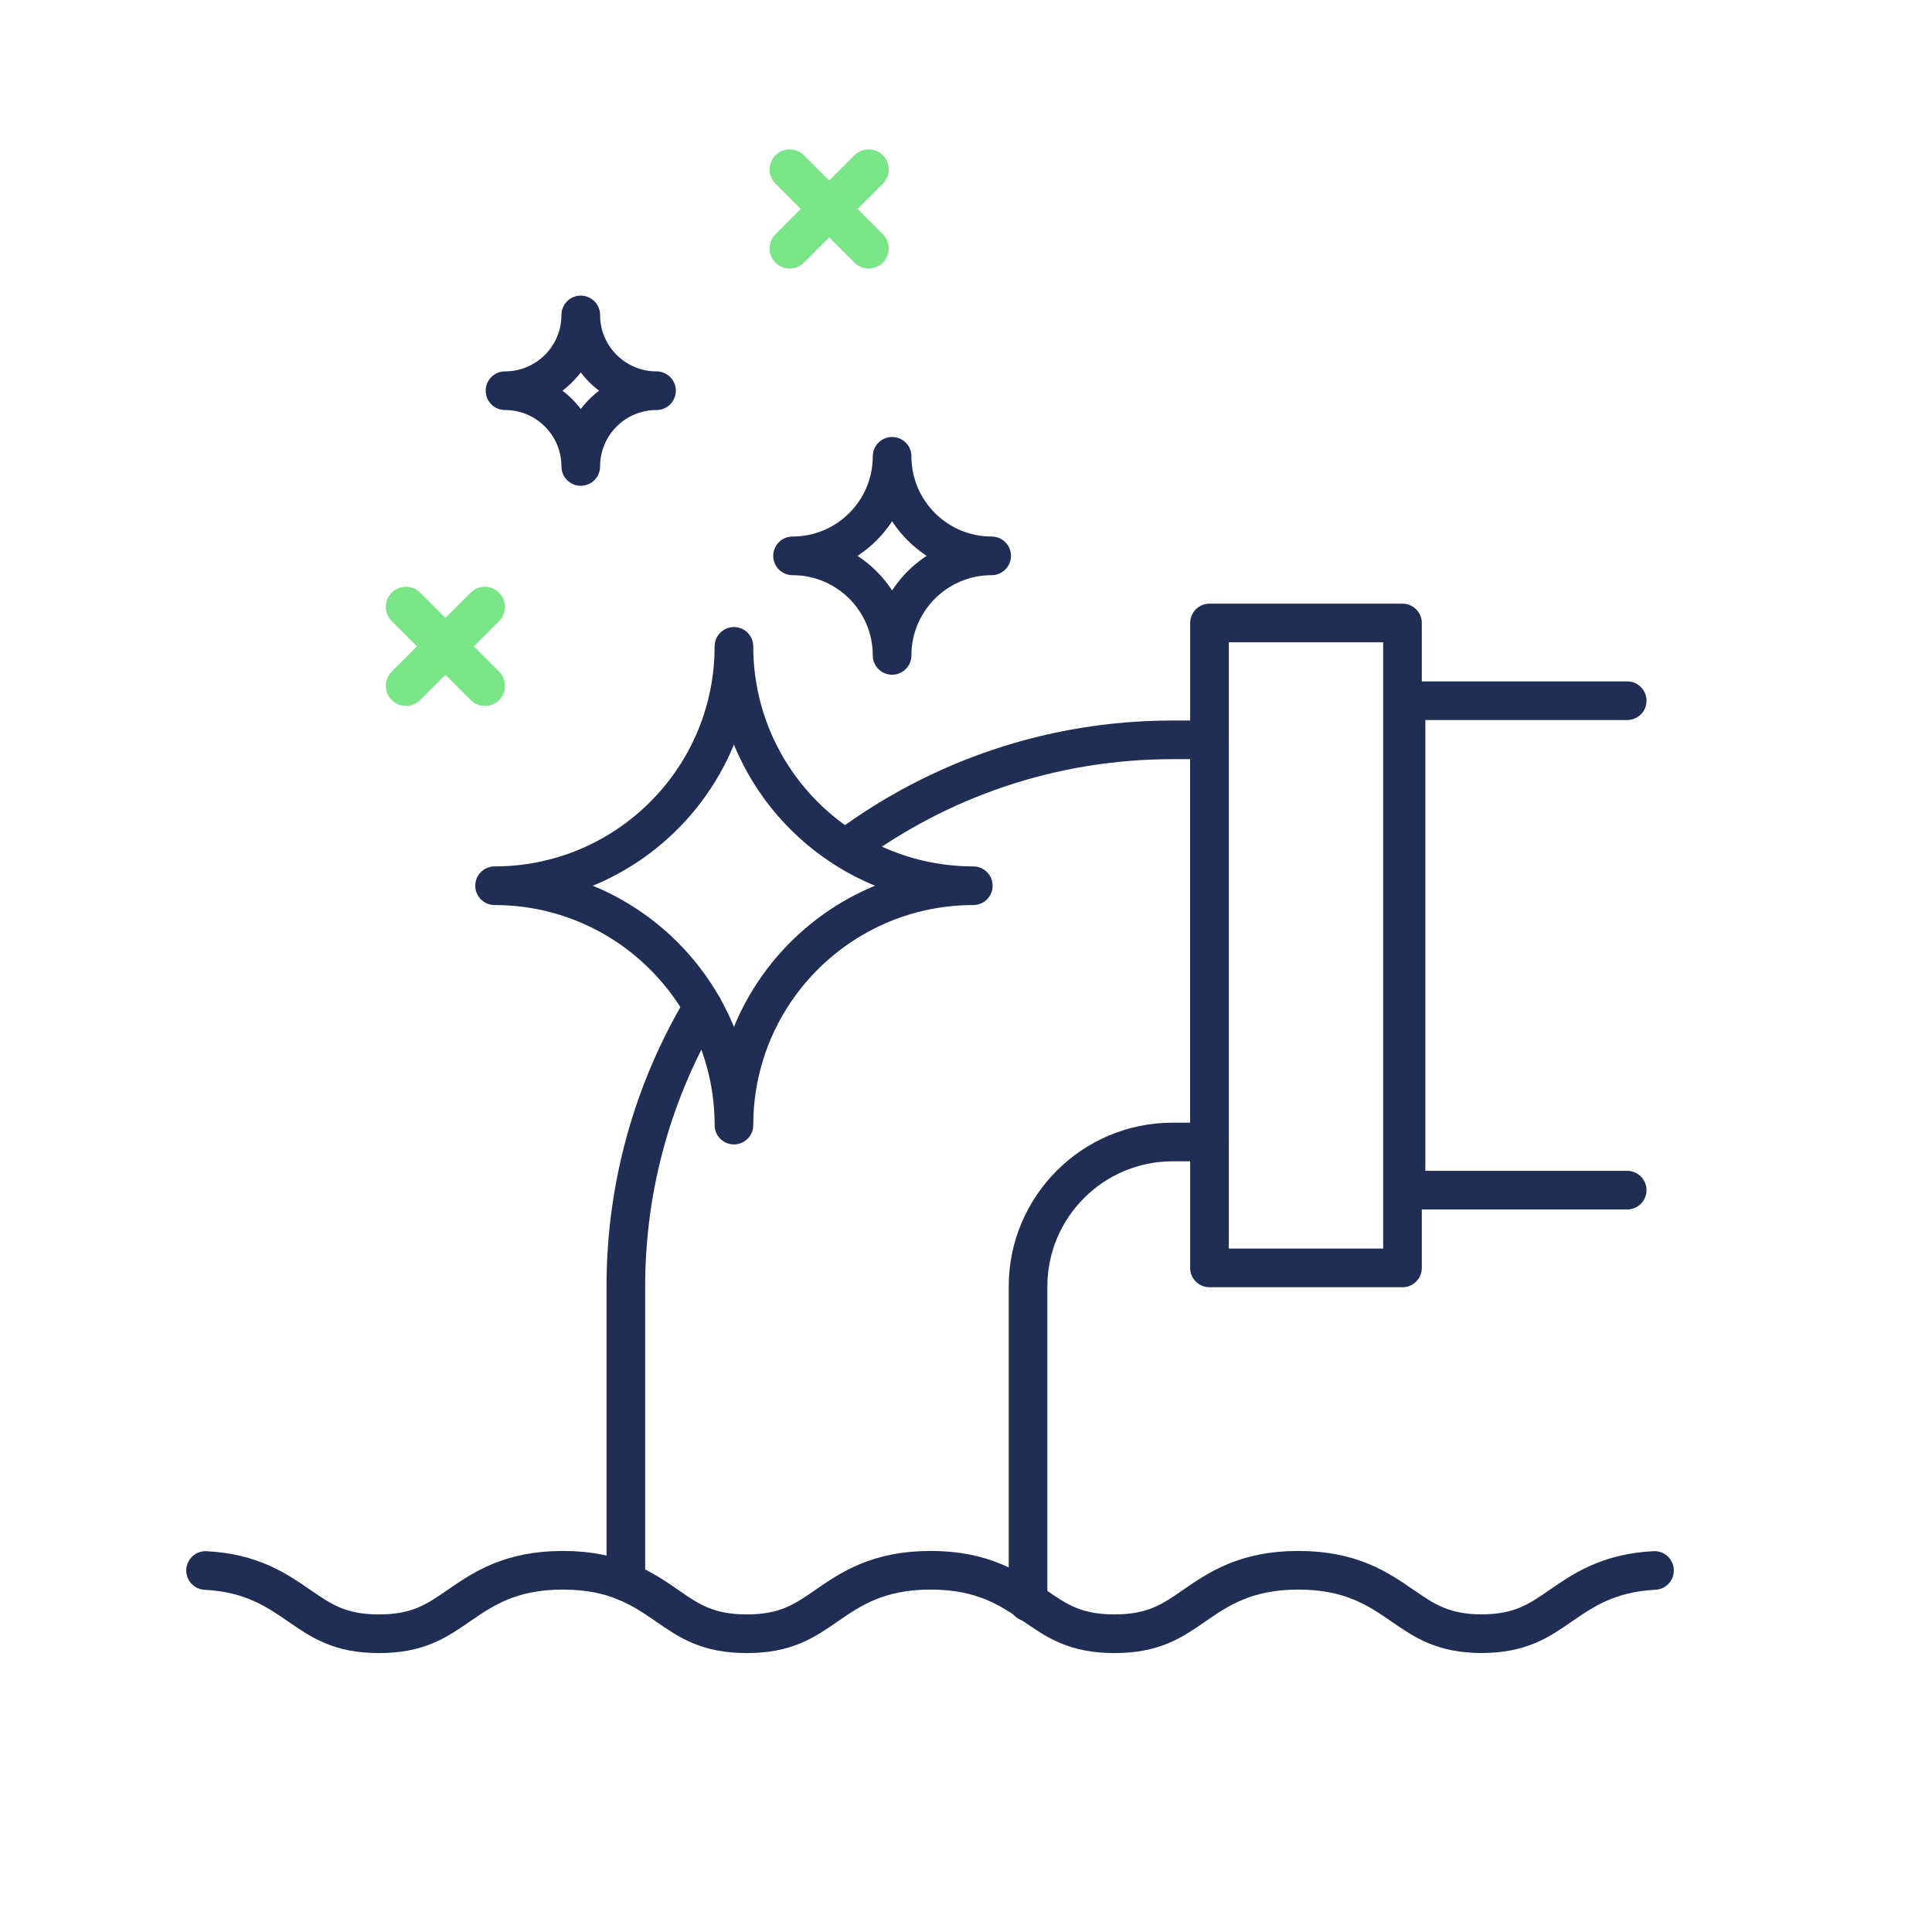 <?xml version="1.0" encoding="UTF-8"?>
<svg id="Layer_5" data-name="Layer 5" xmlns="http://www.w3.org/2000/svg" viewBox="0 0 566.93 566.93">
  <defs>
    <style>
      .cls-1 {
        fill: none;
        stroke: #202d54;
        stroke-linecap: round;
        stroke-linejoin: round;
        stroke-width: 11.34px;
      }

      .cls-2 {
        fill: #7ae687;
      }
    </style>
  </defs>
  <rect class="cls-1" x="354.91" y="182.81" width="56.64" height="189.25"/>
  <polyline class="cls-1" points="477.49 349.24 412.59 349.24 412.59 205.62 477.49 205.62"/>
  <path class="cls-1" d="M248.82,248.51c26.65-19.73,59.61-31.41,95.25-31.41h10.84v118.01h-10.84c-23.38,0-42.4,19.02-42.4,42.4v92.57"/>
  <path class="cls-1" d="M183.65,464.17v-86.66c0-29.94,8.25-58,22.59-82.01"/>
  <path class="cls-1" d="M196.84,237.2c11.5-12.51,18.53-29.2,18.53-47.53,0,38.79,31.45,70.24,70.24,70.24-24.31,0-45.74,12.36-58.35,31.13-7.51,11.18-11.89,24.63-11.89,39.11,0-38.79-31.45-70.24-70.24-70.24,20.46,0,38.87-8.75,51.71-22.71Z"/>
  <path class="cls-1" d="M148.19,114.65c12.28,0,22.23,9.95,22.23,22.23,0-12.28,9.95-22.23,22.23-22.23-12.28,0-22.23-9.95-22.23-22.23,0,12.28-9.95,22.23-22.23,22.23Z"/>
  <path class="cls-1" d="M232.57,163.11c16.13,0,29.21,13.08,29.21,29.21,0-16.13,13.08-29.21,29.21-29.21-16.13,0-29.21-13.08-29.21-29.21,0,16.13-13.08,29.21-29.21,29.21Z"/>
  <path class="cls-1" d="M485.5,460.84c-13.53.68-20.97,5.82-27.6,10.4-6.31,4.36-11.76,8.12-23.12,8.16-11.36-.04-16.81-3.8-23.12-8.15-7.11-4.91-15.17-10.47-30.66-10.47s-23.56,5.56-30.67,10.47c-6.34,4.38-11.81,8.16-23.29,8.16s-16.96-3.78-23.29-8.16c-7.11-4.91-15.17-10.47-30.66-10.47s-23.56,5.56-30.66,10.47c-6.34,4.38-11.81,8.16-23.29,8.16s-16.96-3.78-23.29-8.16c-7.11-4.91-15.17-10.47-30.67-10.47s-23.56,5.56-30.67,10.47c-6.34,4.38-11.81,8.16-23.29,8.16s-16.96-3.78-23.3-8.16c-6.62-4.57-14.07-9.72-27.6-10.4"/>
  <path class="cls-2" d="M146.46,197.08l-7.41-7.41,7.41-7.41c2.3-2.3,2.3-6.04,0-8.35s-6.04-2.3-8.35,0l-7.41,7.41-7.41-7.41c-2.3-2.3-6.04-2.3-8.35,0s-2.3,6.04,0,8.35l7.41,7.41-7.41,7.41c-2.3,2.3-2.3,6.04,0,8.35,2.3,2.3,6.04,2.3,8.35,0l7.41-7.41,7.41,7.41c2.3,2.3,6.04,2.3,8.35,0s2.3-6.04,0-8.35Z"/>
  <path class="cls-2" d="M259.07,68.73l-7.41-7.41,7.41-7.41c2.3-2.3,2.3-6.04,0-8.35-2.3-2.3-6.04-2.3-8.35,0l-7.41,7.41-7.41-7.41c-2.3-2.3-6.04-2.3-8.35,0-2.3,2.3-2.3,6.04,0,8.35l7.41,7.41-7.41,7.41c-2.3,2.3-2.3,6.04,0,8.35s6.04,2.3,8.35,0l7.41-7.41,7.41,7.41c2.3,2.3,6.04,2.3,8.35,0,2.3-2.3,2.3-6.04,0-8.35Z"/>
</svg>